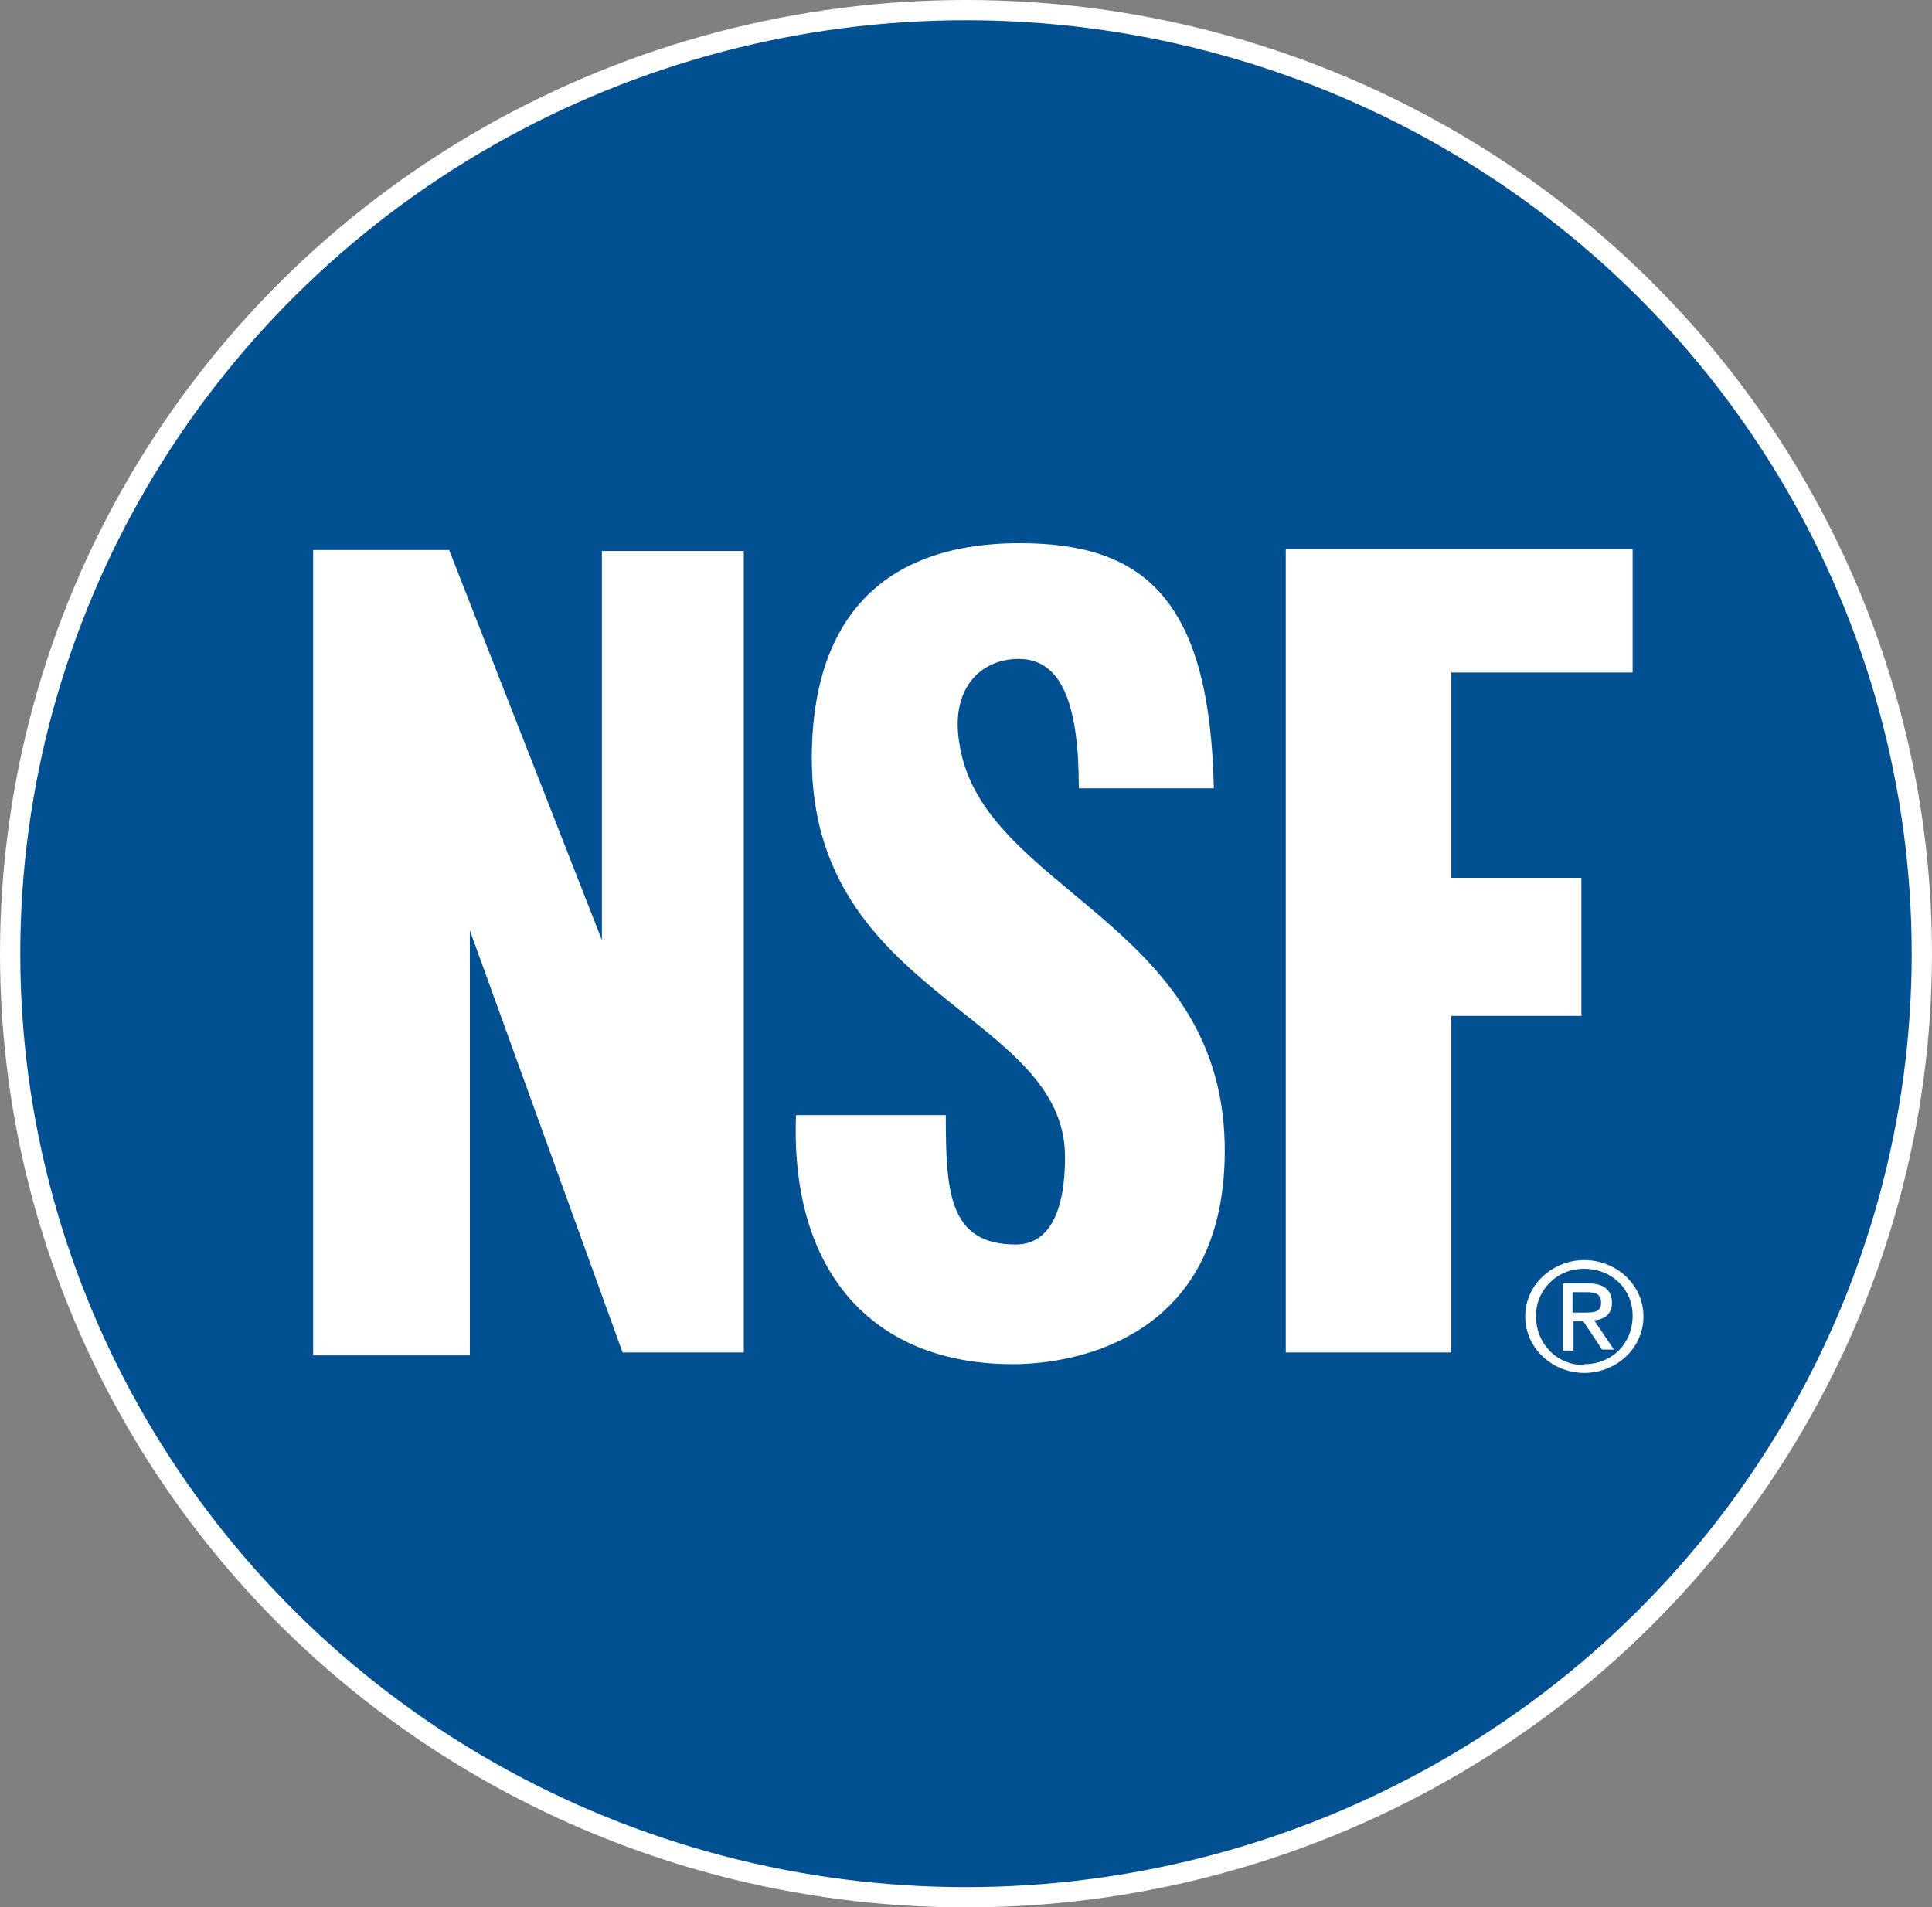 <svg xmlns="http://www.w3.org/2000/svg" xmlns:xlink="http://www.w3.org/1999/xlink" fill="none" version="1.1" width="95.269" height="94.068" viewBox="0 0 95.269 94.068"><rect x="0" y="0" width="95.269" height="94.068" fill="#808080" stroke="none"/><g><g><ellipse cx="47.634" cy="47.034" rx="47.134" ry="46.534" fill="#005092" fill-opacity="1" style="mix-blend-mode:passthrough"/><ellipse cx="47.634" cy="47.034" rx="47.134" ry="46.534" fill-opacity="0" stroke-opacity="1" stroke="#FFFFFF" fill="none" stroke-width="1" style="mix-blend-mode:passthrough"/></g><g><path d="M78.126,62.145C79.681,62.145,81.041,63.344,81.041,64.927C81.041,66.51,79.681,67.71,78.126,67.71C76.571,67.71,75.21,66.51,75.21,64.927C75.21,63.344,76.571,62.145,78.126,62.145ZM78.126,67.278C79.486,67.278,80.507,66.27,80.507,64.879C80.507,63.584,79.486,62.576,78.126,62.576C76.799,62.549,75.717,63.617,75.745,64.927C75.745,66.27,76.765,67.326,78.126,67.326L78.126,67.278ZM49.942,67.278C42.897,67.278,38.961,62.576,39.252,54.997L46.638,54.997C46.638,58.787,46.784,61.377,50.088,61.377C51.74,61.377,52.518,59.746,52.518,57.06C52.518,49.96,40.03,49.144,40.03,37.391C40.03,31.154,42.945,26.789,50.283,26.789C56.357,26.789,59.661,29.475,59.855,38.878L53.198,38.878C53.198,34.992,52.469,32.497,50.234,32.497C48.29,32.497,46.833,34.033,47.318,36.719C48.436,43.867,60.147,45.45,60.39,56.388C60.584,65.887,53.198,67.278,49.942,67.278ZM15.442,66.798L15.442,27.125L22.148,27.125L29.68,46.362L29.68,27.172L36.677,27.172L36.677,66.702L30.7,66.702L23.168,45.882L23.168,66.846L15.393,66.846L15.442,66.798ZM63.402,66.654L63.402,27.077L80.507,27.077L80.507,33.169L71.566,33.169L71.566,43.291L77.98,43.291L77.98,50.103L71.566,50.103L71.566,66.702L63.402,66.702L63.402,66.654ZM77.008,63.296L78.32,63.296C79.098,63.296,79.486,63.632,79.486,64.256C79.486,64.831,79.098,65.071,78.612,65.119L79.584,66.558L79.001,66.558L78.077,65.167L77.591,65.167L77.591,66.606L77.057,66.606L77.057,63.296L77.008,63.296ZM77.494,64.735L78.077,64.735C78.563,64.735,78.952,64.735,78.952,64.256C78.952,63.776,78.612,63.728,78.223,63.728L77.543,63.728L77.543,64.735L77.494,64.735Z" fill="#FFFFFF" fill-opacity="1" style="mix-blend-mode:passthrough"/></g></g></svg>